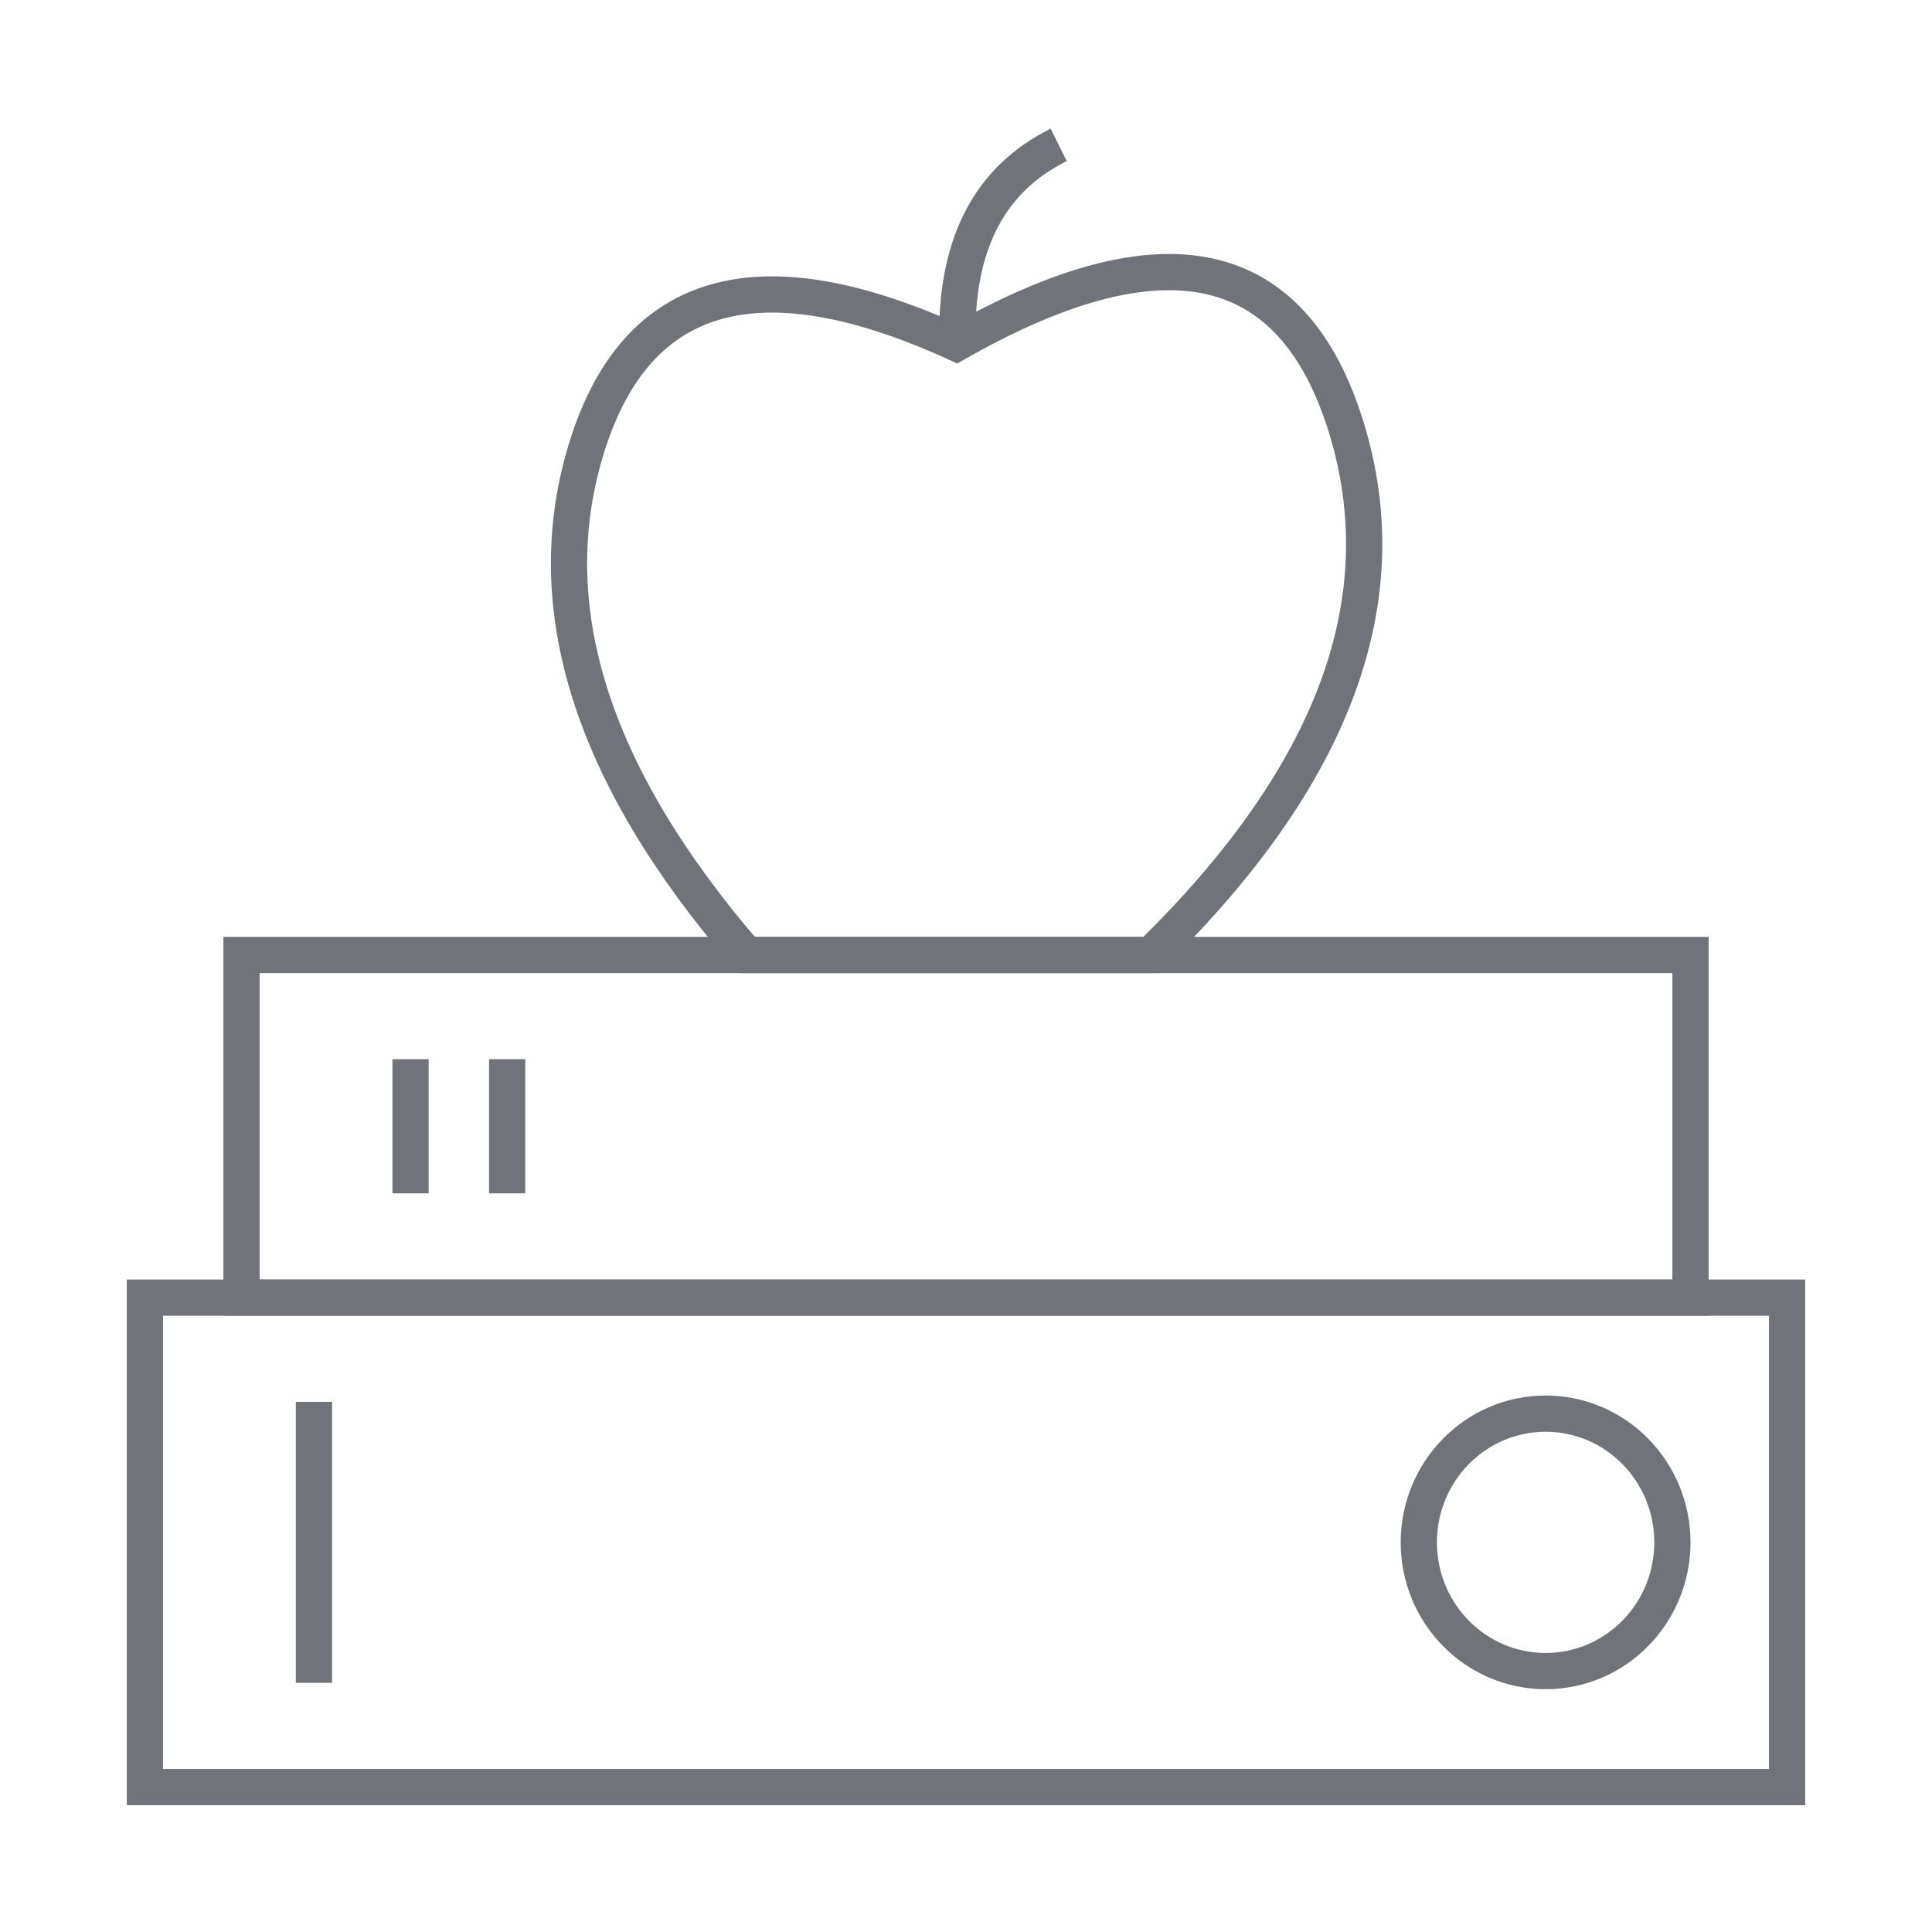 <?xml version="1.0" encoding="utf-8"?>
<svg xmlns="http://www.w3.org/2000/svg" height="40px" version="1.1" viewBox="0 0 40 40" width="40px">
    <title>icon/schools</title>
    <g fill="none" fill-rule="evenodd" id="icon/schools" stroke="none" stroke-width="1">
        <g id="schools" stroke="#70747A" stroke-width="0.75" transform="translate(3, 3)">
            <rect fill-rule="nonzero" height="10.134" id="Rectangle" width="34" x="0" y="23.866"/>
            <rect fill-rule="nonzero" height="7.094" id="Rectangle-Copy" width="30" x="2" y="16.772"/>
            <line id="Line" stroke-linecap="square" x1="5.5" x2="5.5" y1="19.305" y2="21.332"/>
            <line id="Line-Copy" stroke-linecap="square" x1="7.5" x2="7.5" y1="19.305" y2="21.332"/>
            <line id="Line-Copy-2" stroke-linecap="square" x1="3.5" x2="3.5" y1="26.399" y2="31.466"/>
            <ellipse cx="29" cy="28.933" id="Oval" rx="2.625" ry="2.665"/>
            <path d="M16.8,4.105 C12.731,2.246 10.183,2.958 9.154,6.242 C8.125,9.526 9.225,13.036 12.456,16.772 L20.825,16.772 C24.63,13.053 25.978,9.406 24.867,5.829 C23.756,2.253 21.067,1.678 16.8,4.105 Z" id="Path-9"/>
            <path d="M18.919,0 C17.52,0.692 16.82,1.994 16.82,3.906" id="Path-10"/>
        </g>
    </g>
</svg>